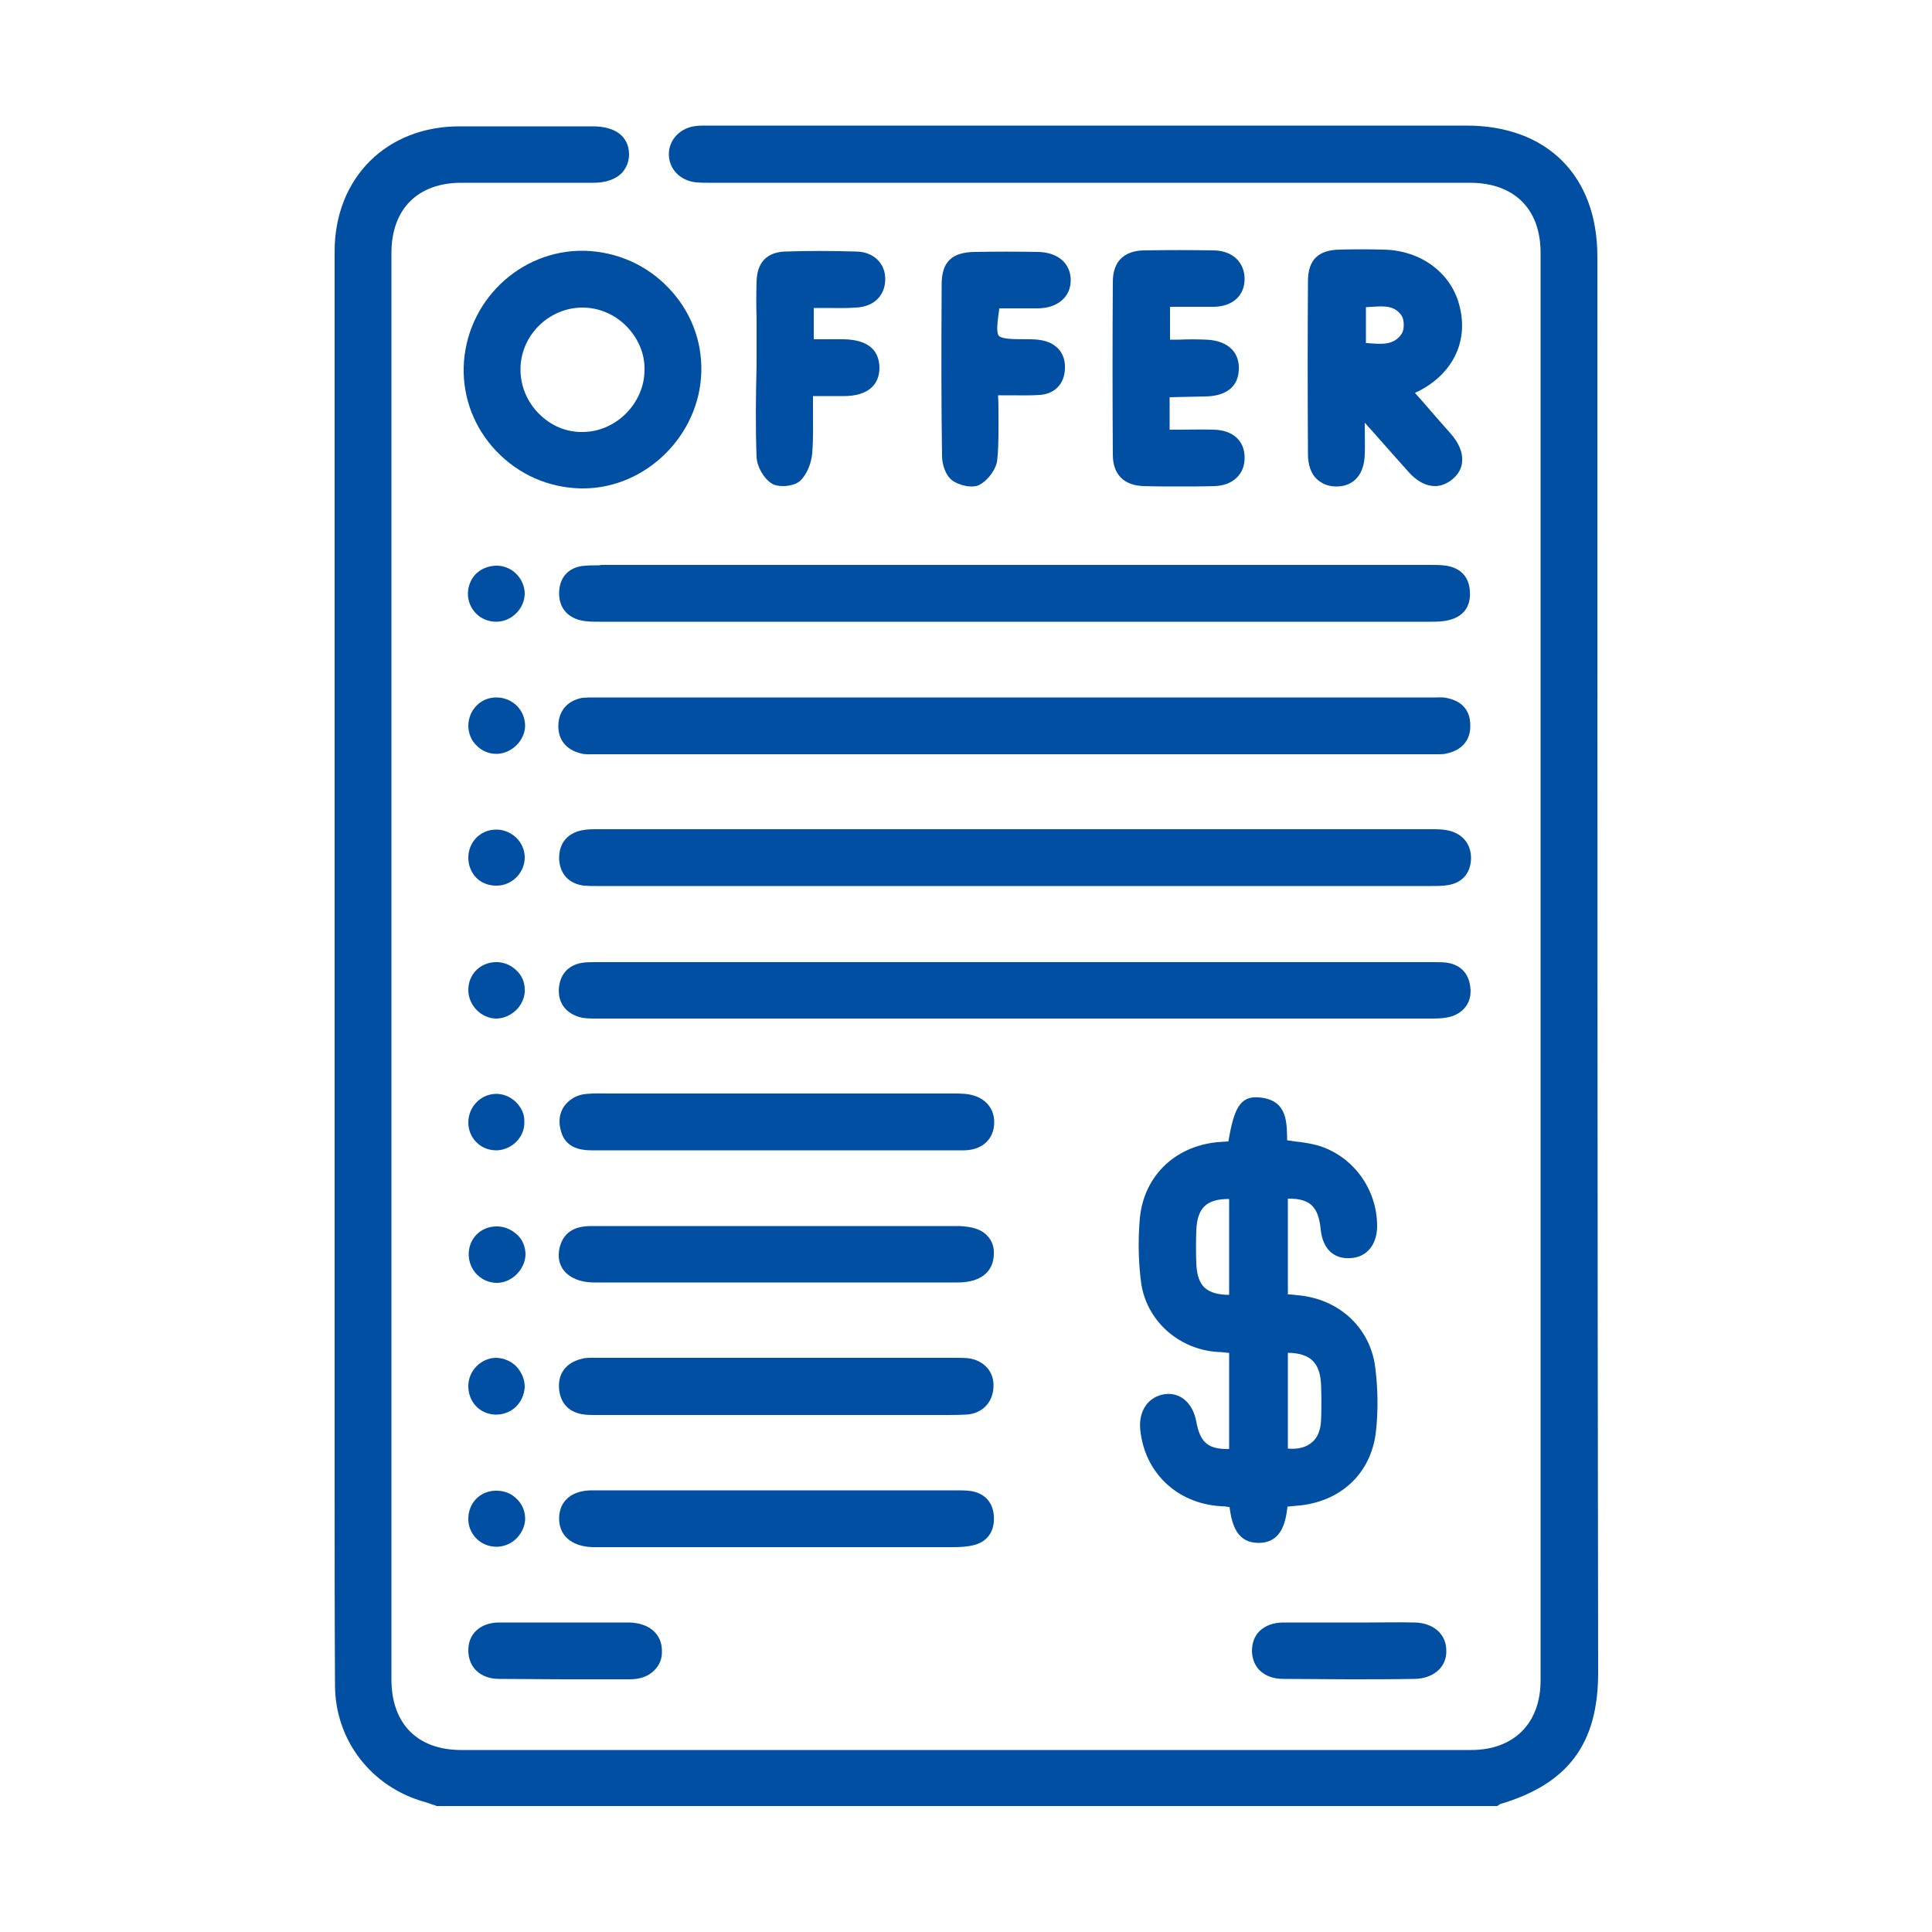 <svg xmlns="http://www.w3.org/2000/svg" xmlns:xlink="http://www.w3.org/1999/xlink" id="Layer_1" x="0px" y="0px" viewBox="0 0 500 500" style="enable-background:new 0 0 500 500;" xml:space="preserve"> <style type="text/css"> .st0{fill:#004FA2;} </style> <g> <path class="st0" d="M413.4,66.4c0-20.9-13-33.9-33.9-33.9c-55.5,0-110.9,0-166.4,0l-29.4,0c-0.3,0-0.6,0-0.9,0 c-0.8,0-1.7,0-2.6,0.1c-4.1,0.4-7.1,3.5-7.1,7.3c0,3.9,3,6.9,7.1,7.3c1.1,0.1,2.1,0.1,3.2,0.1c0.4,0,0.8,0,1.2,0h59.1 c45.6,0,91.1,0,136.7,0c11.5,0,18.3,6.8,18.3,18.1c0,123.2,0,246.3,0,369.5c0,11.1-6.9,18-18,18c-87.1,0-174.2,0-261.3,0 c-11.4,0-18.1-6.8-18.1-18.3c0-123,0-246.1,0-369.1c0-11.4,6.8-18.2,18.1-18.2c5.8,0,11.7,0,17.5,0c5.6,0,11.1,0,16.7,0 c3.2,0,5.7-0.9,7.3-2.5c1.2-1.3,1.9-3,1.9-4.9c-0.1-4.6-3.5-7.2-9.4-7.2c-4.1,0-8.2,0-12.4,0l-5.4,0l-5.2,0c-3.8,0-7.5,0-11.3,0 C100.1,32.6,86.6,46,86.6,65.1c0,77.1,0,154.2,0,231.2l0,67.7c0,6.8,0,13.5,0,20.3c0,17.1,0,34.7,0.1,52 c0.1,14.2,9.5,26.3,23.4,30.1c0.6,0.2,1.2,0.4,1.8,0.6c0.3,0.1,0.6,0.2,0.9,0.3l0.2,0.1h274.5l0.3-0.2c0.1-0.1,0.2-0.2,0.3-0.2 c0,0,0.1-0.1,0.1-0.1c17.6-5.2,25.4-15.6,25.4-34C413.4,310.8,413.4,188.6,413.4,66.4z"></path> <path class="st0" d="M309.6,367.9c-0.9-4.8-4.1-7.6-8.1-7.1c-4.3,0.6-6.9,4.3-6.4,9.2c1.1,11.1,9.5,19.1,20.8,19.8 c0.7,0,1.4,0.1,2.1,0.2c0.1,0,0.1,0,0.2,0c0.6,4.7,2,9.3,7.5,9.3c0.1,0,0.2,0,0.2,0c5.4-0.1,6.8-4.7,7.3-9.4l0.2,0 c0.7-0.1,1.3-0.1,2-0.2c11.4-0.8,19.5-8.3,20.7-19.3c0.6-5.4,0.5-11.2-0.2-16.6c-1.3-10.2-9.4-17.7-20.1-18.6 c-0.8-0.1-1.6-0.2-2.4-0.2l-0.1,0v-24.8c0.1,0,0.1,0,0.2,0c5.6,0,7.7,2.1,8.3,8c0.5,5,3.4,7.7,7.7,7.4c4.2-0.2,6.9-3.5,6.9-8.3 c0-9.7-6.4-18.3-15.5-20.9c-1.9-0.5-3.8-0.8-5.8-1c-0.7-0.1-1.3-0.2-2-0.3c0-0.3,0-0.7,0-1c-0.1-4.3-0.3-9.6-7.4-10.1 c-4.9-0.4-6.4,3.2-7.8,11.4c-0.5,0-1,0.1-1.6,0.1c-11.7,0.6-20.2,8.5-21.3,19.7c-0.5,5.6-0.4,11.2,0.3,16.6 c1.3,9.9,9.7,17.5,20,18.1c0.8,0,1.6,0.1,2.4,0.2l0.4,0V375C312.7,375.1,310.6,373.4,309.6,367.9z M318.1,310.3v24.8 c-2.9,0-4.9-0.6-6.3-1.8c-1.4-1.3-2.1-3.4-2.2-6.4c-0.1-2.7-0.1-5.5,0-8.4c0.1-3,0.8-5.1,2.2-6.4c1.3-1.2,3.3-1.8,6.1-1.8 C318,310.3,318.1,310.3,318.1,310.3z M333.3,374.9v-24.8c5.9,0.1,8.4,2.6,8.6,8.5c0.1,3,0.1,5.9,0,8.8c-0.1,2.7-0.9,4.7-2.4,5.9 C338,374.6,335.9,375.1,333.3,374.9z"></path> <path class="st0" d="M374.2,180.6c-0.9-0.2-1.8-0.1-2.7-0.1c-0.3,0-0.6,0-0.9,0c-72,0-143.9,0-215.9,0c-0.3,0-0.6,0-0.9,0 c-1,0-2,0-3.1,0.1c-3.8,0.7-6.1,3.3-6.2,7.1c-0.1,3.8,2.1,6.4,5.9,7.3c1.1,0.3,2.3,0.2,3.4,0.2c0.3,0,0.7,0,1,0c0,0,0,0,0,0 c30.5,0,61,0,91.6,0h31.5c30.7,0,61.3,0,92,0c0.4,0,0.7,0,1.1,0c0.4,0,0.8,0,1.2,0c0.7,0,1.5,0,2.2-0.2c4.1-0.9,6.3-3.6,6.1-7.6 C380.4,183.7,378.2,181.3,374.2,180.6z"></path> <path class="st0" d="M380.5,255.4c-0.4-3.6-2.7-5.9-6.4-6.3c-1.1-0.1-2.2-0.1-3.2-0.1c-0.4,0-0.7,0-1.1,0l-85.9,0l-128.8,0 c-0.3,0-0.7,0-1,0c-0.9,0-1.9,0-2.9,0.1c-3.7,0.4-6,2.6-6.5,6.1c-0.5,3.8,1.3,6.7,4.9,7.9c1.4,0.5,3.1,0.5,4.5,0.5 c35.2,0,70.2,0,104.9,0c37.8,0,75.2,0,111.9,0c1.6,0,3.3-0.1,4.9-0.6C379.2,261.8,381,259,380.5,255.4z"></path> <path class="st0" d="M375.8,215.2c-1.8-0.6-3.7-0.6-5.3-0.6c-71.9,0-143.8,0-215.6,0h-0.2c-1.4,0-2.8,0-4.2,0.3 c-3.8,0.8-5.9,3.5-5.8,7.4c0.2,3.9,2.5,6.4,6.4,6.9c1.1,0.1,2.1,0.1,3.2,0.1c0.3,0,0.5,0,0.8,0l0.8,0c29.9,0,59.8,0,89.7,0h33.8 c30.1,0,60.3,0,90.4,0l0.8,0c1.5,0,3,0,4.5-0.3c3.4-0.7,5.4-3,5.6-6.6C380.8,218.9,379,216.3,375.8,215.2z"></path> <path class="st0" d="M155.1,146.3c-1.5,0-3,0-4.6,0.2c-3.6,0.6-5.7,3.1-5.8,6.8c-0.1,3.7,1.9,6.3,5.4,7.2c1.6,0.4,3.2,0.4,4.8,0.4 c36.7,0,73.4,0,110.1,0c35,0,70.1,0,105.1,0c1.5,0,3.2,0,4.8-0.4c3.8-0.9,5.8-3.5,5.5-7.5c-0.2-3.7-2.4-6-6.1-6.6 c-1.4-0.2-2.7-0.2-4.1-0.2l-0.7,0c-29.8,0-59.7,0-89.5,0h-34.9c-29.8,0-59.7,0-89.5,0L155.1,146.3z"></path> <path class="st0" d="M151.2,64.9C134.5,64.6,120.5,78.1,120,95c-0.2,8.1,2.8,15.8,8.4,21.7c5.8,6.1,13.5,9.5,21.9,9.7 c0.2,0,0.4,0,0.6,0c16.2,0,30.2-13.7,30.6-30.2c0.2-8.1-2.8-15.8-8.5-21.7C167.3,68.5,159.5,65.1,151.2,64.9z M150.9,111.8 c-4.3,0.1-8.3-1.6-11.4-4.7c-3.1-3.1-4.8-7.2-4.8-11.5c0-8.7,7.2-15.9,15.9-16c0.1,0,0.1,0,0.2,0c4.1,0,8.2,1.7,11.2,4.7 c3.1,3.1,4.9,7.2,4.8,11.4C166.8,104.3,159.5,111.7,150.9,111.8z"></path> <path class="st0" d="M377.8,79.5c-2-8.7-9.9-14.7-19.7-14.9c-3.8-0.1-7.7-0.1-11.4,0c-5.6,0.1-8.2,2.7-8.2,8.2 c-0.1,13.9-0.1,28.6,0,44.8c0,2.7,0.8,5,2.3,6.4c1.3,1.2,3,1.9,5,1.9c0,0,0,0,0.1,0c4.5,0,7.2-3.2,7.3-8.4c0.1-2.1,0-4.3,0-6.8 c0-0.4,0-0.9,0-1.3l2.6,2.9c3.1,3.5,5.9,6.7,8.7,9.8c2.2,2.5,4.6,3.7,6.9,3.7c1.5,0,3-0.6,4.4-1.7c1.6-1.3,2.5-2.9,2.6-4.7 c0.2-2.2-0.8-4.7-2.9-7.1c-2.3-2.6-4.6-5.2-6.9-7.9c-0.8-0.9-1.6-1.8-2.4-2.7c0.3-0.2,0.5-0.3,0.8-0.4 C375.9,96.8,380,88.5,377.8,79.5z M362.8,86.3c-2,3.1-5.2,2.8-8.8,2.5c-0.2,0-0.3,0-0.5,0v-9.3c0.5,0,1.1-0.1,1.6-0.1 c3.1-0.2,5.9-0.4,7.7,2.4C363.4,82.7,363.5,85.2,362.8,86.3z"></path> <path class="st0" d="M305.9,79.4c2.9,0,5.6,0,8.3,0c4.8-0.1,7.9-2.9,7.9-7.2c0-4.3-3.1-7.3-7.9-7.4c-6.1-0.1-12.2-0.1-18.2,0 c-5.2,0.1-8,3-8,8.1c-0.1,14.9-0.1,30,0,44.8c0,5.1,2.9,8,8.1,8.1c3,0.1,6.1,0.1,9.1,0.1s6.1,0,9.1-0.1c4.7-0.1,7.9-3.1,7.8-7.4 c0-4.4-3.1-7.1-8-7.2c-2.8-0.1-5.6,0-8.5,0c-0.9,0-1.9,0-2.9,0v-8.4c0,0,0,0,0.1,0c1.5,0,3.1-0.1,4.6-0.1c1.5,0,3-0.1,4.6-0.1 c5.4-0.1,8.5-2.6,8.6-7c0.1-2-0.5-3.8-1.7-5.1c-1.5-1.6-3.8-2.5-6.8-2.6c-2.3-0.1-4.6-0.1-7,0c-0.8,0-1.5,0-2.3,0v-8.5 C303.9,79.4,304.9,79.4,305.9,79.4z"></path> <path class="st0" d="M153,297.7C153,297.7,153,297.7,153,297.7c11.9,0,23.7,0,35.6,0l32.5,0c2.7,0,5.4,0,8.1,0c2.5,0,5,0,7.6,0 c4.2,0,8.4,0,12.6,0c4.8,0,7.9-2.9,7.9-7.3c0-4.1-3-6.9-7.5-7.3c-1-0.1-1.9-0.1-2.8-0.1c-0.3,0-0.7,0-1,0h-10.7c-25,0-50,0-75,0 c-0.7,0-1.5,0-2.3,0c-2,0-4.1-0.1-6.2,0.1c-2.5,0.2-4.5,1.4-5.8,3.2c-1.2,1.7-1.5,3.9-0.9,6.1C145.9,296,148.6,297.7,153,297.7z"></path> <path class="st0" d="M255.4,319.7c-1.5-1.6-4-2.3-7.3-2.4c-11.4,0-22.8,0-34.2,0l-12.7,0l-12.3,0c-12,0-23.9,0-35.9,0c0,0,0,0,0,0 c-4.7,0-7.3,1.9-8.2,5.7c-0.5,2.3-0.1,4.3,1.2,5.9c1.6,1.9,4.3,3,7.7,3c14.7,0,30.2,0,46.7,0c15,0,30.8,0,47.5,0 c5.8,0,9.2-2.7,9.3-7.3C257.3,322.6,256.7,321,255.4,319.7z"></path> <path class="st0" d="M252.3,399.8c3.5-1,5.2-3.8,4.9-7.6c-0.3-3.5-2.4-5.7-5.8-6.3c-1.3-0.2-2.6-0.2-3.8-0.2l-0.6,0 c-13.6,0-27.3,0-40.9,0l-5.1,0l-13.8,0c-11.3,0-22.6,0-34,0c-5.2,0-8.4,2.7-8.5,7.1c-0.1,4.5,3.1,7.4,8.6,7.6c0.3,0,0.6,0,0.9,0 c0.2,0,0.4,0,0.6,0l0.6,0l14.2,0c25.7,0,51.4,0,77,0C248.6,400.4,250.5,400.3,252.3,399.8z"></path> <path class="st0" d="M250.5,351.5c-1-0.1-2-0.1-3-0.1c-0.3,0-0.6,0-0.9,0c-30.4,0-60.8,0-91.3,0c0,0,0,0,0,0c-0.3,0-0.7,0-1,0 c-1.3,0-2.6-0.1-3.9,0.3c-4,1-6.1,3.9-5.7,7.9c0.4,3.8,2.8,6.1,6.7,6.5c0.9,0.1,1.8,0.1,2.6,0.1c0.3,0,0.6,0,0.9,0l36.8,0l45.5,0 c1.2,0,2.4,0,3.6,0c1.2,0,2.4,0,3.6,0c1.8,0,3.6,0,5.4-0.1c4.2-0.1,7.1-3,7.3-7C257.4,355,254.6,352,250.5,351.5z"></path> <path class="st0" d="M195.8,118.3c0.1,2.4,1.8,5.5,3.9,6.8c0.7,0.5,1.8,0.7,3,0.7c1.6,0,3.4-0.5,4.3-1.3c1.9-1.7,3-4.8,3.2-7.2 c0.3-3.7,0.2-7.3,0.2-11.1c0-1.2,0-2.5,0-3.7l2.2,0c2.1,0,4,0,5.9,0c2.9,0,5.2-0.7,6.7-1.9c1.6-1.3,2.4-3.1,2.4-5.5 c-0.1-4.7-3.2-7.2-9.3-7.3c-2,0-4,0-6,0c-0.6,0-1.1,0-1.7,0v-8.1c1,0,1.9,0,2.9,0c2.8,0,5.4,0.1,8-0.1c4.6-0.2,7.5-3,7.6-7.2 c0.1-4.2-3-7.2-7.4-7.3c-6.6-0.2-12.7-0.2-18.6,0c-4.7,0.2-7.2,2.9-7.3,7.8c-0.1,3.2-0.1,6.5,0,9.6c0,1.3,0,2.6,0,3.9 c0,2.7,0,5.5,0,8.2C195.6,102.5,195.5,110.5,195.8,118.3z"></path> <path class="st0" d="M258.7,79.8c0.8,0,1.6,0,2.5,0c2.4,0,4.9,0,7.5,0c5.1-0.1,8.4-3,8.4-7.3c0-4.3-3.3-7.2-8.4-7.3 c-5.6-0.1-11.1-0.1-16.5,0c-5.9,0.1-8.5,2.6-8.5,8.4c-0.1,17.8-0.1,31.5,0.1,44.4c0,2.2,0.9,5,2.6,6.3c1.2,0.9,3.3,1.6,5,1.6 c0.8,0,1.6-0.1,2.2-0.5c2.2-1.2,4.3-4.1,4.5-6.5c0.4-4,0.3-8,0.3-12.3c0-1.4,0-2.8-0.1-4.3c1,0,1.9,0,2.9,0c2.8,0,5.4,0.1,8-0.1 c3.8-0.3,6.3-2.9,6.4-6.8c0.2-3.8-2-6.5-5.8-7.3c-1.4-0.3-2.8-0.3-4.2-0.3l-0.2,0c-3.6,0-6.2-0.1-6.9-0.9c-0.7-0.8-0.4-3.4,0.1-6.9 C258.5,80,258.6,79.9,258.7,79.8z"></path> <path class="st0" d="M129.2,434.5c5.5,0,11,0.1,16.8,0.1c5.4,0,11.1,0,17,0c2.7,0,4.9-0.8,6.4-2.4c1.3-1.3,2-3,1.9-5 c0-4.4-3.4-7.2-8.5-7.3c-4,0-8,0-11.9,0c-1.7,0-3.3,0-5,0c-1.7,0-3.4,0-5.1,0c-3.9,0-7.9,0-11.8,0c-4.8,0.1-7.9,3-7.8,7.4 C121.3,431.6,124.4,434.5,129.2,434.5z"></path> <path class="st0" d="M332.2,434.5c5.6,0,11.3,0.1,16.9,0.1s11.3,0,16.9-0.1c2.6,0,4.9-0.9,6.4-2.4c1.3-1.3,2-3.1,1.9-5.1 c-0.1-4.2-3.4-7-8.2-7.1c-4-0.1-8,0-11.9,0c-3.4,0-6.8,0-10.2,0c-3.9,0-7.9,0-11.8,0c-2.7,0-4.8,0.8-6.3,2.3 c-1.3,1.3-1.9,3.1-1.9,5.2C324.2,431.8,327.3,434.5,332.2,434.5z"></path> <path class="st0" d="M123.4,193c1.4,1.4,3.2,2.1,5.1,2.1c0,0,0.1,0,0.1,0c3.8-0.1,7.2-3.4,7.3-7.2c0-1.9-0.7-3.8-2.1-5.2 c-1.4-1.4-3.3-2.2-5.3-2.2c0,0,0,0-0.1,0c-4,0-7.1,3.2-7.2,7.2C121.2,189.7,121.9,191.6,123.4,193z"></path> <path class="st0" d="M128.1,366.1c0.1,0,0.2,0,0.3,0c1.9,0,3.7-0.7,5.1-2c1.4-1.4,2.2-3.2,2.3-5.2c0-1.9-0.8-3.8-2.2-5.3 c-1.4-1.4-3.4-2.2-5.3-2.2c-3.9,0.1-7.1,3.4-7.1,7.3C121.2,362.8,124.1,365.9,128.1,366.1z"></path> <path class="st0" d="M133.4,285.1c-1.5-1.4-3.4-2.1-5.3-2c-3.9,0.2-6.9,3.5-6.9,7.4c0,2,0.8,3.9,2.2,5.2c1.3,1.3,3.1,2,5,2 c0.1,0,0.2,0,0.3,0c3.9-0.2,7.1-3.5,7-7.3C135.8,288.4,134.9,286.5,133.4,285.1z"></path> <path class="st0" d="M128.3,317.4c-4,0.1-7,3.2-7,7.2c0,2,0.8,4,2.3,5.4c1.4,1.3,3.1,2,5,2c0.1,0,0.2,0,0.2,0 c3.8-0.1,7.1-3.6,7.2-7.3c0-1.9-0.7-3.8-2.1-5.1C132.3,318.1,130.3,317.3,128.3,317.4z"></path> <path class="st0" d="M128.3,263.6c0,0,0.1,0,0.1,0c1.9,0,3.7-0.8,5.2-2.2c1.4-1.4,2.3-3.4,2.2-5.3c0-2-0.8-3.8-2.3-5.1 c-1.5-1.4-3.4-2.1-5.4-2c-4,0.2-7,3.3-6.9,7.4C121.3,260.2,124.5,263.5,128.3,263.6z"></path> <path class="st0" d="M128.2,214.7c-4,0.1-7,3.3-7,7.3c0,2,0.8,3.9,2.1,5.2c1.3,1.3,3.1,2,5.1,2c0.1,0,0.2,0,0.3,0 c3.9-0.1,7.1-3.4,7.1-7.3c0-1.9-0.8-3.8-2.3-5.2C132.1,215.4,130.1,214.6,128.2,214.7z"></path> <path class="st0" d="M128.5,400.3C128.5,400.3,128.5,400.3,128.5,400.3c1.9,0,3.9-0.8,5.3-2.3c1.4-1.5,2.2-3.4,2.1-5.3 c-0.1-1.9-0.9-3.7-2.4-5c-1.5-1.4-3.4-2-5.5-1.9c-4,0.2-6.9,3.4-6.8,7.5C121.3,397.2,124.5,400.3,128.5,400.3z"></path> <path class="st0" d="M128.4,160.9c0.1,0,0.1,0,0.2,0c3.9-0.1,7.1-3.4,7.2-7.2c0-1.9-0.8-3.8-2.2-5.2c-1.4-1.4-3.4-2.2-5.4-2.1 c-2,0.1-3.9,0.9-5.2,2.3c-1.3,1.4-2,3.4-1.9,5.4C121.4,158,124.5,160.9,128.4,160.9z"></path> </g> </svg>